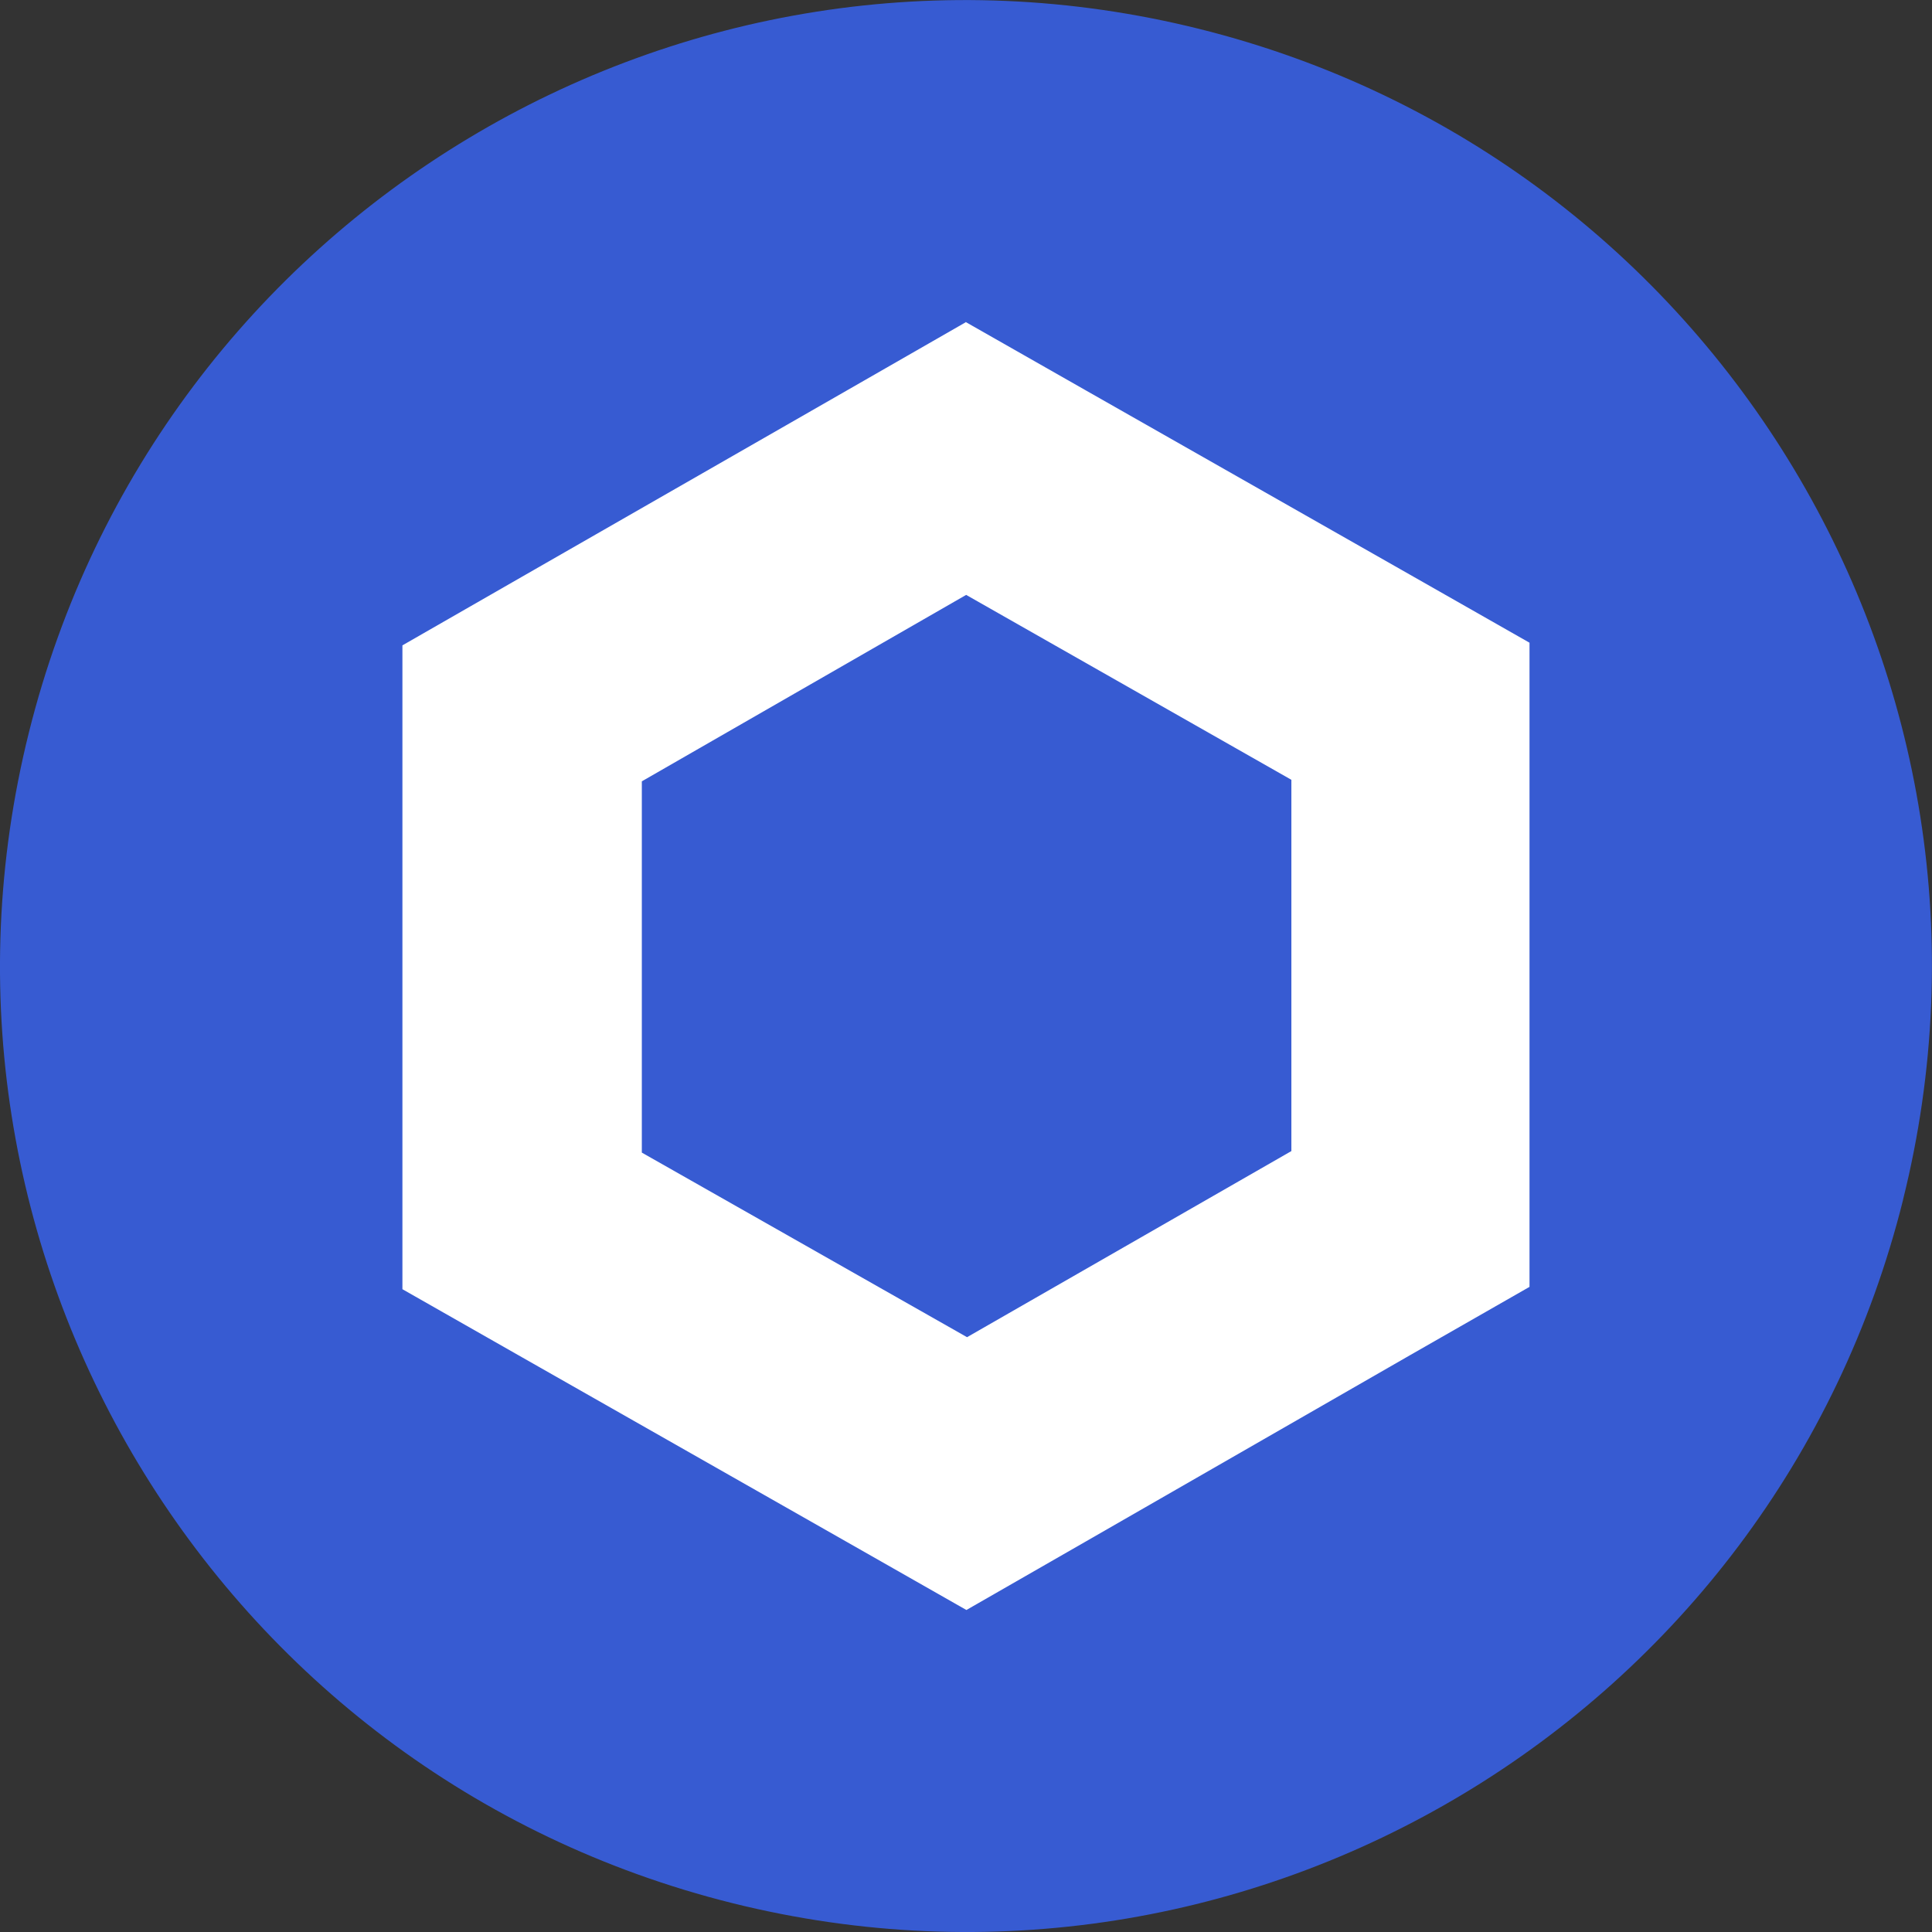<svg fill="none" height="24" viewBox="0 0 24 24" width="24" xmlns="http://www.w3.org/2000/svg"><rect x="0" y="0" width="24" height="24" fill="#333333" stroke="none"/><path d="m23.641 14.903c-1.603 6.429-8.115 10.341-14.545 8.738-6.427-1.603-10.34-8.114-8.737-14.542 1.602-6.429 8.114-10.342 14.542-8.739 6.43 1.603 10.342 8.115 8.739 14.544z" fill="#375bd2"/><path d="m12.002 7.39 4.04 2.297v4.612l-4.029 2.312-4.04-2.293v-4.612zm0-3.39-1.483.851-4.037 2.315-1.483.851v1.695 4.608 1.695l1.483.844 4.04 2.297 1.483.844 1.483-.851 4.029-2.315 1.483-.848v-1.695-4.612-1.695l-1.483-.844-4.04-2.297-1.483-.844z" fill="#fff"/></svg>